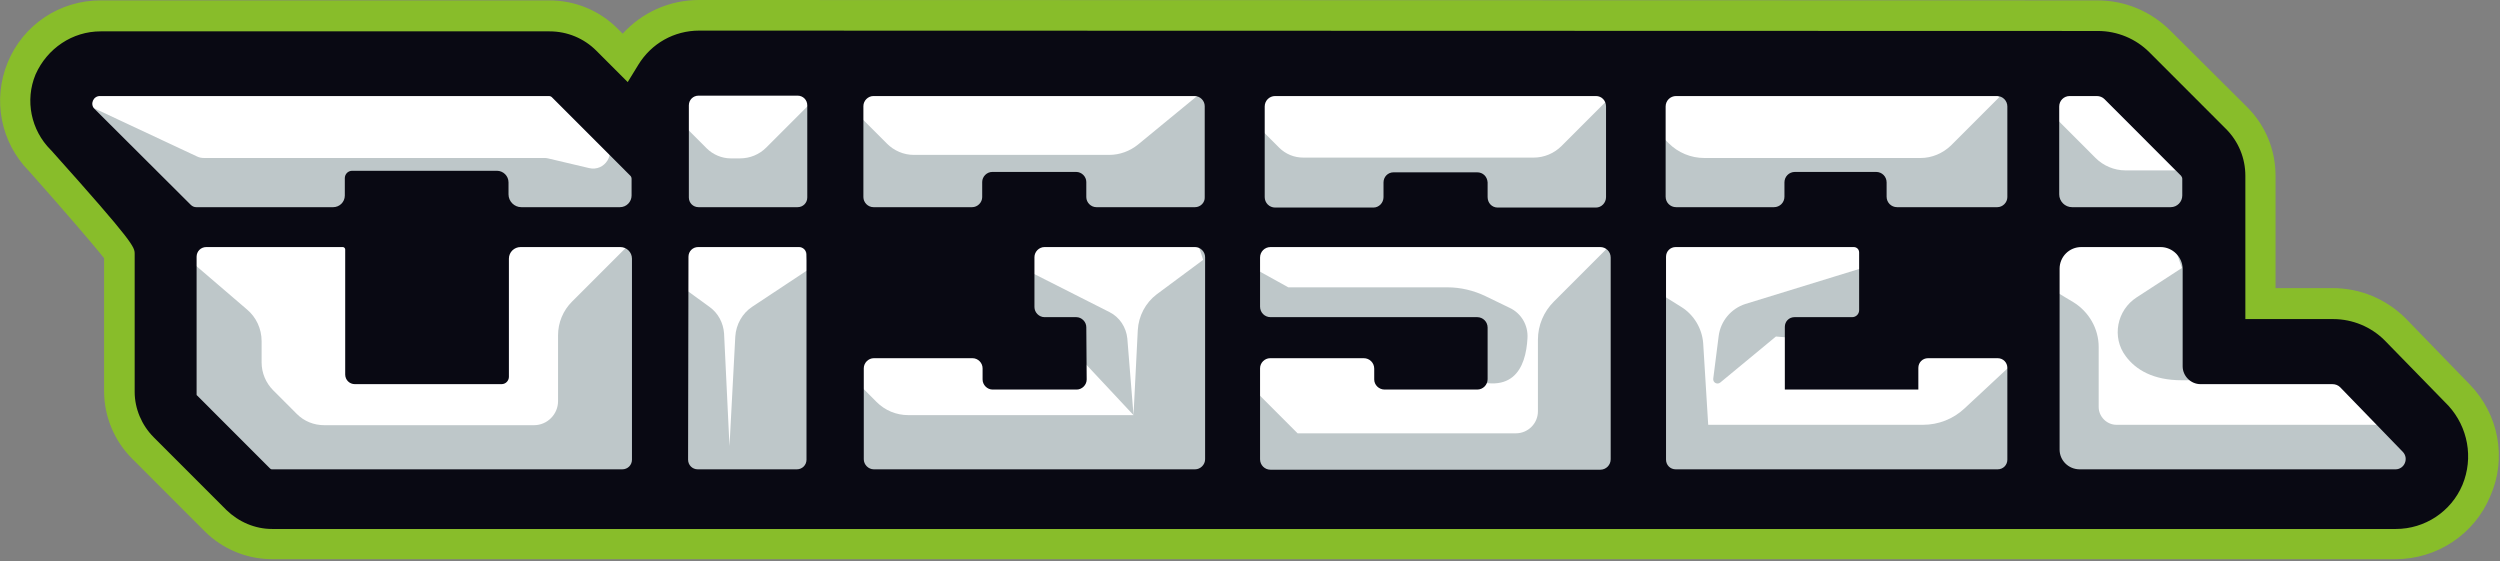 <?xml version="1.0" encoding="UTF-8" standalone="no"?>
<svg width="374px" height="84px" viewBox="0 0 374 84" version="1.1" xmlns="http://www.w3.org/2000/svg" xmlns:xlink="http://www.w3.org/1999/xlink">
    <rect x="0" y="0" width="374" height="84" fill="#808080" stroke="none"/>
    <!-- Generator: Sketch 40 (33762) - http://www.bohemiancoding.com/sketch -->
    <title>DI3SEL_logo</title>
    <desc>Created with Sketch.</desc>
    <defs></defs>
    <g id="Page-1" stroke="none" stroke-width="1" fill="none" fill-rule="evenodd">
        <g id="Desktop-HD" transform="translate(-342, -238)">
            <g id="Welcome" transform="translate(152, 80)">
                <g id="logo" transform="translate(190, 158)">
                    <g id="Layer_1">
                        <g id="DI3SEL_logo">
                            <path d="M14.126,9.095 L9.321,10.428 L6.889,15.873 L10.479,21.319 L15.805,29.603 L21.016,32.963 L21.016,41.768 L21.016,52.659 C21.016,54.513 23.042,62.623 23.042,62.623 L33.753,68.822 L43.305,73.63 L356.4,71.892 L361.147,68.822 L359.526,61.059 L353.679,55.208 C353.679,55.208 350.9,53.123 349.105,52.659 C347.311,52.196 341.521,53.644 337.468,52.196 C333.416,50.748 332.779,49.357 331.505,49.357 C330.232,49.299 328.495,46.866 328.495,46.866 C328.495,46.866 329.363,42.058 329.363,40.436 L329.363,32.963 C329.363,31.341 325.774,24.505 325.774,24.505 L310.895,9.501 L98.595,9.037 L91.937,15.468 L85.163,12.919 L79.489,7.589 L14.126,9.095 L14.126,9.095 Z" id="XMLID_177_" fill="#BEC7C9"></path>
                            <path d="M10.537,14.541 L29.468,23.404 C29.816,23.578 30.163,23.636 30.568,23.636 L81.4,23.636 C81.574,23.636 81.805,23.636 81.979,23.694 L88.116,25.142 C90.489,25.721 92.226,22.941 90.663,21.087 L82.211,10.601 C81.747,10.022 81.053,9.674 80.3,9.674 L21.653,8.516 L21.247,8.516 C19.684,8.748 10.016,10.196 9.321,10.196 C8.858,10.196 8.974,11.412 9.089,12.455 C9.205,13.44 9.784,14.193 10.537,14.541 L10.537,14.541 Z" id="XMLID_176_" fill="#FFFFFF"></path>
                            <path d="M25.589,36.554 L36.937,46.287 C38.326,47.446 39.137,49.183 39.137,51.037 L39.137,54.223 C39.137,55.788 39.774,57.294 40.874,58.394 L44.405,61.928 C45.505,63.029 46.953,63.608 48.516,63.608 L79.895,63.608 C81.863,63.608 83.484,61.986 83.484,60.017 L83.484,50.168 C83.484,48.257 84.237,46.461 85.568,45.128 L94.484,36.207 L89.447,34.295 C89.447,34.295 77.463,34.469 76.711,34.295 C75.958,34.121 70.168,33.89 65.537,34.295 C60.905,34.701 47.589,34.874 44.116,34.874 C40.642,34.874 33.868,34.063 33.868,34.063 L27.095,35.164 C26.805,35.222 26.516,35.396 26.284,35.628 L25.589,36.554 L25.589,36.554 Z" id="XMLID_174_" fill="#FFFFFF"></path>
                            <path d="M125.168,13.961 L132.695,21.492 C133.737,22.535 135.184,23.172 136.689,23.172 L165.926,23.172 C167.547,23.172 169.053,22.593 170.268,21.608 L181.616,12.281 C181.616,12.281 166.795,10.717 165.058,10.543 C163.321,10.37 147.111,10.949 147.111,10.949 L137.847,12.281 L125.168,13.961 L125.168,13.961 Z" id="XMLID_173_" fill="#FFFFFF"></path>
                            <path d="M184.047,14.772 L191.342,22.072 C192.326,23.057 193.6,23.578 194.989,23.578 L229.437,23.578 C231,23.578 232.505,22.941 233.605,21.84 L241.074,14.367 L227.816,9.327 L204.832,10.428 L189.605,11.239 L184.047,14.772 L184.047,14.772 Z" id="XMLID_172_" fill="#FFFFFF"></path>
                            <path d="M245.011,16.8 L249.642,21.434 C251.032,22.825 252.942,23.636 254.968,23.636 L287.332,23.636 C289.011,23.636 290.632,22.941 291.847,21.782 L299.084,14.541 L295.842,11.297 L259.889,11.297 L242.116,11.297 L245.011,16.8 L245.011,16.8 Z" id="XMLID_170_" fill="#FFFFFF"></path>
                            <path d="M303.832,13.961 L313.5,23.636 C314.658,24.794 316.279,25.49 317.958,25.49 L325.484,25.49 L310.605,10.486 L303.832,13.961 L303.832,13.961 Z" id="XMLID_169_" fill="#FFFFFF"></path>
                            <path d="M98.305,14.772 L105.716,22.188 C106.642,23.114 107.974,23.694 109.305,23.694 L110.695,23.694 C112.2,23.694 113.589,23.114 114.632,22.072 L121.926,14.772 L113.589,10.543 C113.589,10.543 102.763,11.297 101.432,11.412 C100.1,11.528 98.305,14.772 98.305,14.772 L98.305,14.772 Z" id="XMLID_168_" fill="#FFFFFF"></path>
                            <path d="M98.363,40.262 L106.179,45.939 C107.453,46.866 108.205,48.314 108.321,49.879 L109.132,66.737 L110,50.342 C110.116,48.546 111.042,46.866 112.547,45.881 L120.942,40.32 L120.189,35.512 C120.189,35.512 115.384,34.295 113.995,34.121 C112.663,33.948 109.768,34.063 106.874,34.121 C103.979,34.179 101.953,34.932 100.158,35.106 C98.479,35.28 98.363,39.741 98.363,40.262 C98.305,40.262 98.363,40.262 98.363,40.262 L98.363,40.262 Z" id="XMLID_167_" fill="#FFFFFF"></path>
                            <path d="M125.168,54.166 L131.132,60.132 C132.405,61.407 134.084,62.102 135.879,62.102 L169.574,62.102 L158.574,50.342 C158.574,50.342 142.768,49.705 141.611,48.836 C140.453,47.967 134.663,47.156 131.016,48.836 C127.368,50.516 125.168,54.166 125.168,54.166 L125.168,54.166 Z" id="XMLID_166_" fill="#FFFFFF"></path>
                            <path d="M150.642,38.93 L165.984,46.692 C167.489,47.446 168.474,48.952 168.647,50.632 L169.574,62.102 L170.211,49.415 C170.326,47.272 171.368,45.302 173.047,44.028 L179.995,38.872 L178.663,34.817 C178.663,34.817 170.963,34.006 169.574,34.006 C168.242,34.063 158.979,34.817 158.979,34.817 L150.7,35.57 L148.211,36.497 L150.642,38.93 L150.642,38.93 Z" id="XMLID_165_" fill="#FFFFFF"></path>
                            <path d="M240.205,34.874 C240.205,34.874 227.816,32.557 223.763,32.383 C219.711,32.21 184.047,34.006 184.047,34.006 L184.047,38.177 L192.732,42.985 L216.526,42.985 C218.495,42.985 220.463,43.448 222.258,44.317 L225.847,46.055 C227.584,46.866 228.626,48.662 228.511,50.574 C228.279,55.034 226.311,59.843 218.032,55.903 C204.137,49.357 189.084,48.836 189.084,48.836 L181.732,52.428 L194.121,64.825 L226.774,64.825 C228.568,64.825 230.074,63.377 230.074,61.523 L230.074,50.806 C230.074,48.662 230.942,46.634 232.447,45.128 L240.379,37.192 L240.379,34.874 L240.205,34.874 Z" id="XMLID_163_" fill="#FFFFFF"></path>
                            <path d="M297.521,48.836 C297.521,48.836 286.868,48.836 284.379,50.342 C281.889,51.848 265.679,50.342 265.679,50.342 L257.342,57.236 C256.879,57.583 256.242,57.236 256.3,56.657 L257.111,50.284 C257.4,48.025 258.963,46.171 261.105,45.476 L281.253,39.277 L274.189,33.948 L243.332,34.006 L244.316,41.421 L251.553,45.939 C253.405,47.098 254.621,49.126 254.795,51.327 L255.547,63.55 L287.679,63.55 C289.995,63.55 292.195,62.681 293.874,61.117 L300.532,54.919 L297.521,48.836 L297.521,48.836 Z" id="XMLID_159_" fill="#FFFFFF"></path>
                            <path d="M351.132,56.251 C351.132,56.251 338.974,56.888 326.411,56.888 C322.126,56.888 319.521,55.324 318.016,53.297 C315.874,50.458 316.684,46.403 319.637,44.491 L326.411,40.088 L324.674,35.048 C324.674,35.048 317.9,34.469 315.411,33.948 C312.921,33.426 308.695,33.021 305.279,34.006 C301.863,34.99 301.516,40.03 301.516,40.03 L310.142,45.186 C312.516,46.634 313.963,49.183 313.963,51.906 L313.963,60.886 C313.963,62.334 315.179,63.55 316.626,63.55 L356.111,63.55 L351.132,56.251 L351.132,56.251 Z" id="XMLID_158_" fill="#FFFFFF"></path>
                            <path d="M353.563,45.766 L338.337,45.65 L337.758,34.932 L337.179,21.203 L328.842,14.367 L324.442,7.647 L315.353,3.186 L98.826,3.186 L93.095,6.894 L88.811,4.634 L84.063,3.186 L33.984,3.186 L18.353,1.738 L11.984,3.186 L7.353,5.04 L4.632,9.385 L2.374,16.452 L4.632,21.84 L17.021,37.018 L18.932,64.825 L38.442,80.756 L359.874,82.03 L365.142,79.134 L370.989,72.819 L370.989,62.102 L353.563,45.766 L353.563,45.766 Z M14.126,16.279 C13.432,15.583 13.953,14.367 14.937,14.367 L82.095,14.367 C82.268,14.367 82.442,14.425 82.558,14.541 L94.311,26.301 C94.426,26.417 94.484,26.59 94.484,26.764 L94.484,29.255 C94.484,30.182 93.732,30.993 92.747,30.993 L77.984,30.993 C76.942,30.993 76.074,30.124 76.074,29.081 L76.074,27.286 C76.074,26.301 75.263,25.548 74.337,25.548 L52.684,25.548 C52.047,25.548 51.584,26.069 51.584,26.648 L51.584,29.255 C51.584,30.24 50.774,30.993 49.847,30.993 L29.353,30.993 C29.063,30.993 28.774,30.877 28.542,30.646 L14.126,16.279 L14.126,16.279 Z M29.411,58.974 L29.411,38.408 C29.411,37.597 30.047,36.96 30.858,36.96 L51.295,36.96 C51.468,36.96 51.642,37.134 51.642,37.308 L51.642,56.019 C51.642,56.83 52.279,57.468 53.089,57.468 L75.032,57.468 C75.668,57.468 76.132,56.946 76.132,56.367 L76.132,38.698 C76.132,37.713 76.942,36.96 77.868,36.96 L92.805,36.96 C93.732,36.96 94.542,37.713 94.542,38.698 L94.542,68.764 C94.542,69.575 93.905,70.212 93.095,70.212 L40.642,70.212 C40.584,70.212 40.468,70.154 40.411,70.097 L29.468,59.148 C29.411,59.148 29.411,59.032 29.411,58.974 L29.411,58.974 Z M326.468,26.764 L326.468,29.255 C326.468,30.182 325.716,30.993 324.732,30.993 L309.968,30.993 C308.926,30.993 308.058,30.124 308.058,29.081 L308.058,15.931 C308.058,15.062 308.753,14.367 309.621,14.367 L313.674,14.367 C314.137,14.367 314.542,14.541 314.832,14.83 L326.295,26.301 C326.411,26.474 326.468,26.59 326.468,26.764 L326.468,26.764 Z M286.984,58.279 L286.984,55.034 C286.984,54.223 287.621,53.586 288.432,53.586 L298.853,53.586 C299.663,53.586 300.3,54.223 300.3,55.034 L300.3,68.764 C300.3,69.575 299.663,70.212 298.853,70.212 L250.684,70.212 C249.874,70.212 249.237,69.575 249.237,68.764 L249.237,38.408 C249.237,37.597 249.874,36.96 250.684,36.96 L277.316,36.96 C277.779,36.96 278.126,37.308 278.126,37.771 L278.126,46.403 C278.126,46.982 277.663,47.446 277.084,47.446 L268.458,47.446 C267.647,47.446 267.011,48.083 267.011,48.894 L267.011,58.279 L286.984,58.279 L286.984,58.279 Z M298.795,30.993 L283.8,30.993 C282.932,30.993 282.237,30.298 282.237,29.429 L282.237,27.286 C282.237,26.417 281.542,25.721 280.674,25.721 L268.516,25.721 C267.647,25.721 266.953,26.417 266.953,27.286 L266.953,29.429 C266.953,30.298 266.258,30.993 265.389,30.993 L250.742,30.993 C249.874,30.993 249.179,30.298 249.179,29.429 L249.179,15.931 C249.179,15.062 249.874,14.367 250.742,14.367 L298.737,14.367 C299.605,14.367 300.3,15.062 300.3,15.931 L300.3,29.487 C300.3,30.298 299.605,30.993 298.795,30.993 L298.795,30.993 Z M207.147,58.279 L220.984,58.279 C221.853,58.279 222.547,57.583 222.547,56.714 L222.547,49.01 C222.547,48.141 221.853,47.446 220.984,47.446 L190.068,47.446 C189.2,47.446 188.505,46.75 188.505,45.881 L188.505,38.524 C188.505,37.655 189.2,36.96 190.068,36.96 L239.395,36.96 C240.263,36.96 240.958,37.655 240.958,38.524 L240.958,68.706 C240.958,69.575 240.263,70.27 239.395,70.27 L190.068,70.27 C189.2,70.27 188.505,69.575 188.505,68.706 L188.505,55.092 C188.505,54.281 189.2,53.586 190.011,53.586 L204.021,53.586 C204.889,53.586 205.584,54.281 205.584,55.15 L205.584,56.772 C205.584,57.583 206.279,58.279 207.147,58.279 L207.147,58.279 Z M220.984,25.779 L208.479,25.779 C207.611,25.779 206.974,26.474 206.974,27.286 L206.974,29.487 C206.974,30.356 206.279,31.051 205.468,31.051 L190.763,31.051 C189.895,31.051 189.2,30.356 189.2,29.487 L189.2,15.931 C189.2,15.062 189.895,14.367 190.763,14.367 L238.758,14.367 C239.626,14.367 240.263,15.062 240.263,15.931 L240.263,29.487 C240.263,30.356 239.568,31.051 238.758,31.051 L224.053,31.051 C223.184,31.051 222.547,30.356 222.547,29.487 L222.547,27.286 C222.489,26.417 221.853,25.779 220.984,25.779 L220.984,25.779 Z M162.511,48.952 C162.511,48.141 161.816,47.446 161.005,47.446 L156.258,47.446 C155.447,47.446 154.753,46.75 154.753,45.939 L154.753,38.466 C154.753,37.655 155.447,36.96 156.258,36.96 L178.779,36.96 C179.589,36.96 180.284,37.655 180.284,38.466 L180.284,68.706 C180.284,69.517 179.589,70.212 178.779,70.212 L130.726,70.212 C129.916,70.212 129.221,69.517 129.221,68.706 L129.221,55.092 C129.221,54.281 129.916,53.586 130.726,53.586 L145.489,53.586 C146.3,53.586 146.995,54.281 146.995,55.092 L146.995,56.772 C146.995,57.583 147.689,58.279 148.5,58.279 L161.063,58.279 C161.874,58.279 162.568,57.583 162.568,56.772 L162.511,48.952 L162.511,48.952 Z M178.779,30.993 L164.016,30.993 C163.205,30.993 162.511,30.298 162.511,29.487 L162.511,27.228 C162.511,26.417 161.816,25.721 161.005,25.721 L148.442,25.721 C147.632,25.721 146.937,26.417 146.937,27.228 L146.937,29.487 C146.937,30.298 146.242,30.993 145.432,30.993 L130.668,30.993 C129.858,30.993 129.163,30.298 129.163,29.487 L129.163,15.873 C129.163,15.062 129.858,14.367 130.668,14.367 L178.721,14.367 C179.532,14.367 180.226,15.062 180.226,15.873 L180.226,29.487 C180.284,30.298 179.589,30.993 178.779,30.993 L178.779,30.993 Z M120.768,15.757 L120.768,29.545 C120.768,30.356 120.132,30.993 119.321,30.993 L104.5,30.993 C103.689,30.993 103.053,30.356 103.053,29.545 L103.053,15.757 C103.053,14.946 103.689,14.309 104.5,14.309 L119.321,14.309 C120.132,14.309 120.768,14.946 120.768,15.757 L120.768,15.757 Z M102.995,38.408 C102.995,37.597 103.632,36.96 104.442,36.96 L119.553,36.96 C120.132,36.96 120.653,37.481 120.653,38.061 L120.653,68.764 C120.653,69.575 120.016,70.212 119.205,70.212 L104.384,70.212 C103.574,70.212 102.937,69.575 102.937,68.764 L102.995,38.408 L102.995,38.408 Z M308.116,67.258 L308.116,40.204 C308.116,38.408 309.563,36.96 311.358,36.96 L323.226,36.96 C325.021,36.96 326.526,38.466 326.526,40.262 L326.526,54.803 C326.526,56.251 327.742,57.468 329.189,57.468 L348.932,57.468 C349.395,57.468 349.8,57.641 350.089,57.931 L359.468,67.606 C360.395,68.59 359.7,70.212 358.368,70.212 L311.126,70.212 C309.447,70.212 308.116,68.88 308.116,67.258 L308.116,67.258 Z" id="XMLID_143_" fill="#090913"></path>
                           
                            <path d="M369.484,57.526 L359.932,47.677 C356.979,44.723 353.1,43.101 348.932,43.101 L340.421,43.101 L340.421,26.301 C340.421,22.419 338.916,18.77 336.195,16.047 L324.732,4.634 C321.779,1.68 317.9,0.058 313.732,0.058 L104.558,0 C100.158,0 96.047,1.854 93.153,5.04 L92.4,4.287 C89.679,1.564 86.032,0.058 82.153,0.058 L15.053,0.058 C8.916,0.058 3.474,3.708 1.158,9.327 C-1.158,14.946 0.116,21.319 4.342,25.606 C9.089,30.935 14.242,36.902 15.574,38.64 L15.574,58.51 C15.574,62.276 17.079,65.926 19.742,68.59 L30.626,79.481 C33.289,82.146 36.937,83.652 40.7,83.652 L358.368,83.652 C364.563,83.652 370.179,79.945 372.553,74.21 C375.042,68.59 373.826,61.986 369.484,57.526 L369.484,57.526 Z M368.384,72.53 C366.705,76.527 362.768,79.134 358.426,79.134 L40.7,79.134 C38.153,79.134 35.721,78.091 33.868,76.295 L22.984,65.404 C21.189,63.608 20.147,61.117 20.147,58.626 L20.147,38.003 C20.147,36.96 20.147,36.439 7.7,22.535 L7.584,22.419 C4.632,19.465 3.705,15.004 5.326,11.123 C7.063,7.241 10.826,4.692 15.053,4.692 L82.211,4.692 C84.874,4.692 87.363,5.735 89.216,7.589 L93.905,12.281 L95.468,9.732 C97.437,6.488 100.853,4.577 104.616,4.577 L313.847,4.634 C316.742,4.634 319.521,5.793 321.547,7.821 L333.011,19.291 C334.863,21.145 335.905,23.636 335.905,26.301 L335.905,47.735 L349.047,47.735 C351.942,47.735 354.721,48.894 356.747,50.921 L366.3,60.712 C369.195,63.898 370.063,68.474 368.384,72.53 L368.384,72.53 Z" id="XMLID_137_" fill="#88BD2A"></path>
                        </g>
                    </g>
                </g>
            </g>
        </g>
    </g>
</svg>